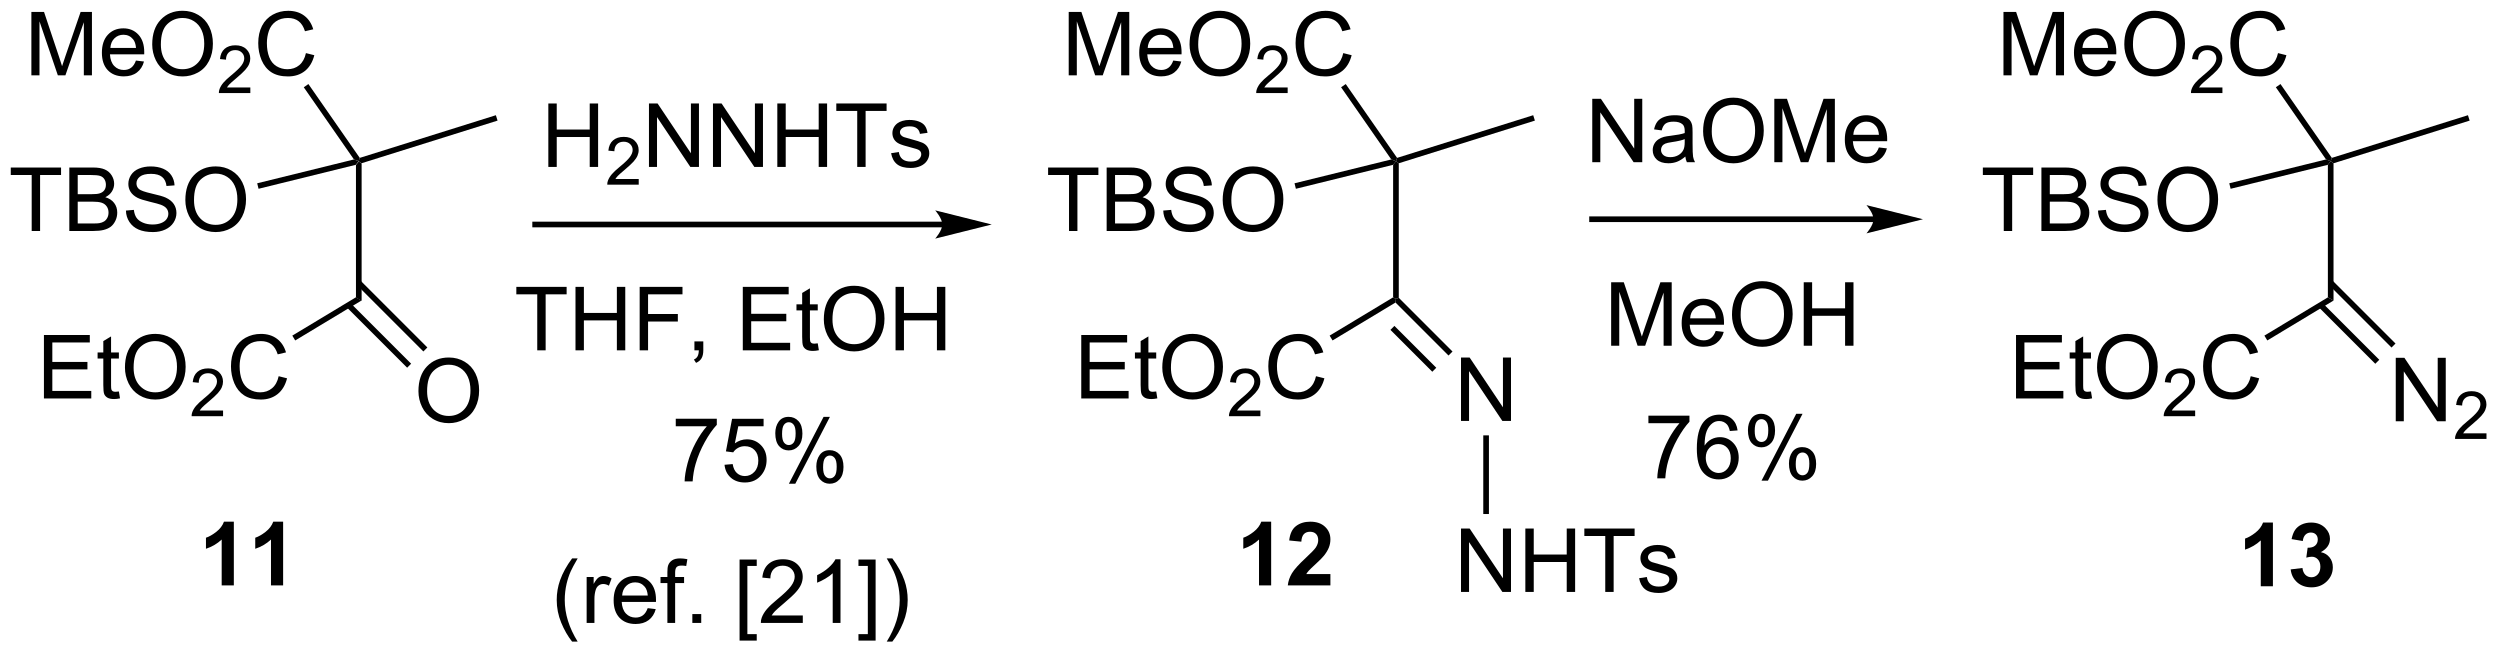<?xml version="1.0" encoding="UTF-8"?>
<!DOCTYPE svg PUBLIC '-//W3C//DTD SVG 1.0//EN'
          'http://www.w3.org/TR/2001/REC-SVG-20010904/DTD/svg10.dtd'>
<svg stroke-dasharray="none" shape-rendering="auto" xmlns="http://www.w3.org/2000/svg" font-family="'Dialog'" text-rendering="auto" width="619" fill-opacity="1" color-interpolation="auto" color-rendering="auto" preserveAspectRatio="xMidYMid meet" font-size="12px" viewBox="0 0 619 162" fill="black" xmlns:xlink="http://www.w3.org/1999/xlink" stroke="black" image-rendering="auto" stroke-miterlimit="10" stroke-linecap="square" stroke-linejoin="miter" font-style="normal" stroke-width="1" height="162" stroke-dashoffset="0" font-weight="normal" stroke-opacity="1"
><!--Generated by the Batik Graphics2D SVG Generator--><defs id="genericDefs"
  /><g
  ><defs id="defs1"
    ><clipPath clipPathUnits="userSpaceOnUse" id="clipPath1"
      ><path d="M1.27 1.611 L233.134 1.611 L233.134 62.183 L1.27 62.183 L1.27 1.611 Z"
      /></clipPath
      ><clipPath clipPathUnits="userSpaceOnUse" id="clipPath2"
      ><path d="M-0.365 28.131 L-0.365 87.019 L225.052 87.019 L225.052 28.131 Z"
      /></clipPath
    ></defs
    ><g transform="scale(2.667,2.667) translate(-1.27,-1.611) matrix(1.029,0,0,1.029,1.646,-27.324)"
    ><path d="M32.261 55.26 L31.75 54.972 L31.75 43.007 L32.006 42.682 L32.261 42.869 Z" stroke="none" clip-path="url(#clipPath2)"
    /></g
    ><g transform="matrix(2.743,0,0,2.743,1.002,-77.162)"
    ><path d="M2.467 34.931 L2.467 29.205 L3.608 29.205 L4.965 33.26 Q5.152 33.825 5.238 34.106 Q5.335 33.793 5.543 33.189 L6.913 29.205 L7.934 29.205 L7.934 34.931 L7.202 34.931 L7.202 30.137 L5.538 34.931 L4.856 34.931 L3.199 30.056 L3.199 34.931 L2.467 34.931 ZM11.905 33.596 L12.632 33.684 Q12.46 34.322 11.993 34.674 Q11.53 35.025 10.809 35.025 Q9.897 35.025 9.363 34.465 Q8.832 33.903 8.832 32.892 Q8.832 31.846 9.371 31.267 Q9.91 30.689 10.77 30.689 Q11.6 30.689 12.126 31.257 Q12.655 31.822 12.655 32.848 Q12.655 32.911 12.652 33.036 L9.559 33.036 Q9.598 33.721 9.944 34.085 Q10.293 34.447 10.811 34.447 Q11.199 34.447 11.473 34.244 Q11.746 34.041 11.905 33.596 ZM9.598 32.457 L11.913 32.457 Q11.866 31.934 11.647 31.674 Q11.311 31.267 10.777 31.267 Q10.293 31.267 9.962 31.593 Q9.632 31.916 9.598 32.457 ZM13.375 32.142 Q13.375 30.715 14.141 29.911 Q14.906 29.103 16.117 29.103 Q16.909 29.103 17.544 29.483 Q18.182 29.861 18.516 30.538 Q18.852 31.215 18.852 32.075 Q18.852 32.947 18.5 33.635 Q18.148 34.322 17.503 34.676 Q16.859 35.03 16.112 35.03 Q15.305 35.03 14.667 34.64 Q14.031 34.246 13.703 33.572 Q13.375 32.895 13.375 32.142 ZM14.156 32.153 Q14.156 33.189 14.711 33.786 Q15.268 34.379 16.109 34.379 Q16.963 34.379 17.516 33.778 Q18.07 33.176 18.07 32.072 Q18.07 31.372 17.833 30.851 Q17.596 30.33 17.141 30.043 Q16.688 29.754 16.12 29.754 Q15.315 29.754 14.734 30.309 Q14.156 30.861 14.156 32.153 Z" stroke="none" clip-path="url(#clipPath2)"
    /></g
    ><g transform="matrix(2.743,0,0,2.743,1.002,-77.162)"
    ><path d="M22.231 36.024 L22.231 36.531 L19.391 36.531 Q19.385 36.34 19.454 36.164 Q19.561 35.875 19.799 35.594 Q20.04 35.313 20.491 34.944 Q21.19 34.369 21.436 34.033 Q21.682 33.697 21.682 33.399 Q21.682 33.086 21.458 32.871 Q21.235 32.654 20.874 32.654 Q20.493 32.654 20.264 32.883 Q20.036 33.111 20.034 33.516 L19.491 33.461 Q19.547 32.854 19.911 32.537 Q20.274 32.219 20.885 32.219 Q21.505 32.219 21.864 32.563 Q22.225 32.904 22.225 33.41 Q22.225 33.668 22.12 33.918 Q22.014 34.166 21.768 34.442 Q21.524 34.717 20.956 35.197 Q20.481 35.596 20.346 35.738 Q20.212 35.881 20.124 36.024 L22.231 36.024 Z" stroke="none" clip-path="url(#clipPath2)"
    /></g
    ><g transform="matrix(2.743,0,0,2.743,1.002,-77.162)"
    ><path d="M27.25 32.924 L28.007 33.114 Q27.77 34.049 27.151 34.541 Q26.531 35.03 25.638 35.03 Q24.711 35.03 24.13 34.653 Q23.552 34.275 23.247 33.562 Q22.945 32.846 22.945 32.025 Q22.945 31.129 23.286 30.465 Q23.63 29.799 24.26 29.452 Q24.89 29.106 25.648 29.106 Q26.507 29.106 27.093 29.543 Q27.679 29.981 27.911 30.775 L27.164 30.95 Q26.966 30.325 26.586 30.041 Q26.208 29.754 25.632 29.754 Q24.974 29.754 24.528 30.072 Q24.086 30.387 23.906 30.921 Q23.726 31.455 23.726 32.02 Q23.726 32.752 23.94 33.296 Q24.153 33.84 24.601 34.111 Q25.052 34.379 25.575 34.379 Q26.211 34.379 26.651 34.012 Q27.093 33.645 27.25 32.924 Z" stroke="none" clip-path="url(#clipPath2)"
    /></g
    ><g transform="matrix(2.743,0,0,2.743,1.002,-77.162)"
    ><path d="M27.054 36.008 L27.473 35.717 L32.108 42.382 L32.006 42.682 L31.584 42.523 Z" stroke="none" clip-path="url(#clipPath2)"
    /></g
    ><g transform="matrix(2.743,0,0,2.743,1.002,-77.162)"
    ><path d="M37.406 63.44 Q37.406 62.013 38.172 61.208 Q38.938 60.401 40.149 60.401 Q40.94 60.401 41.576 60.781 Q42.214 61.159 42.547 61.836 Q42.883 62.513 42.883 63.372 Q42.883 64.245 42.531 64.932 Q42.18 65.62 41.534 65.974 Q40.891 66.328 40.143 66.328 Q39.336 66.328 38.698 65.937 Q38.063 65.544 37.734 64.87 Q37.406 64.192 37.406 63.44 ZM38.188 63.45 Q38.188 64.487 38.742 65.083 Q39.3 65.677 40.141 65.677 Q40.995 65.677 41.547 65.075 Q42.102 64.474 42.102 63.37 Q42.102 62.669 41.865 62.148 Q41.628 61.627 41.172 61.341 Q40.719 61.052 40.151 61.052 Q39.346 61.052 38.766 61.607 Q38.188 62.159 38.188 63.45 Z" stroke="none" clip-path="url(#clipPath2)"
    /></g
    ><g transform="matrix(2.743,0,0,2.743,1.002,-77.162)"
    ><path d="M30.911 55.847 L36.386 61.322 L36.746 60.961 L31.272 55.486 ZM31.825 53.832 L37.85 59.857 L38.211 59.496 L32.186 53.471 Z" stroke="none" clip-path="url(#clipPath2)"
    /></g
    ><g transform="matrix(2.743,0,0,2.743,1.002,-77.162)"
    ><path d="M3.6 64.097 L3.6 58.37 L7.741 58.37 L7.741 59.045 L4.358 59.045 L4.358 60.8 L7.527 60.8 L7.527 61.472 L4.358 61.472 L4.358 63.42 L7.874 63.42 L7.874 64.097 L3.6 64.097 ZM10.366 63.467 L10.468 64.089 Q10.171 64.151 9.936 64.151 Q9.553 64.151 9.343 64.032 Q9.132 63.909 9.046 63.711 Q8.96 63.513 8.96 62.881 L8.96 60.495 L8.444 60.495 L8.444 59.948 L8.96 59.948 L8.96 58.92 L9.66 58.498 L9.66 59.948 L10.366 59.948 L10.366 60.495 L9.66 60.495 L9.66 62.92 Q9.66 63.222 9.697 63.308 Q9.733 63.394 9.817 63.446 Q9.902 63.495 10.059 63.495 Q10.176 63.495 10.366 63.467 ZM10.914 61.308 Q10.914 59.881 11.68 59.076 Q12.445 58.269 13.656 58.269 Q14.448 58.269 15.084 58.649 Q15.722 59.026 16.055 59.703 Q16.391 60.381 16.391 61.24 Q16.391 62.112 16.039 62.8 Q15.688 63.487 15.042 63.842 Q14.399 64.196 13.651 64.196 Q12.844 64.196 12.206 63.805 Q11.57 63.412 11.242 62.737 Q10.914 62.06 10.914 61.308 ZM11.695 61.318 Q11.695 62.355 12.25 62.951 Q12.807 63.545 13.649 63.545 Q14.503 63.545 15.055 62.943 Q15.61 62.342 15.61 61.237 Q15.61 60.537 15.373 60.016 Q15.136 59.495 14.68 59.209 Q14.227 58.92 13.659 58.92 Q12.854 58.92 12.274 59.474 Q11.695 60.026 11.695 61.318 Z" stroke="none" clip-path="url(#clipPath2)"
    /></g
    ><g transform="matrix(2.743,0,0,2.743,1.002,-77.162)"
    ><path d="M19.77 65.189 L19.77 65.697 L16.93 65.697 Q16.925 65.505 16.993 65.329 Q17.1 65.04 17.339 64.759 Q17.579 64.478 18.03 64.109 Q18.729 63.535 18.975 63.199 Q19.221 62.863 19.221 62.564 Q19.221 62.251 18.997 62.036 Q18.774 61.82 18.413 61.82 Q18.032 61.82 17.803 62.048 Q17.575 62.277 17.573 62.681 L17.03 62.626 Q17.087 62.019 17.45 61.703 Q17.813 61.384 18.425 61.384 Q19.044 61.384 19.403 61.728 Q19.764 62.07 19.764 62.576 Q19.764 62.833 19.659 63.083 Q19.553 63.331 19.307 63.607 Q19.063 63.882 18.495 64.363 Q18.02 64.761 17.886 64.904 Q17.751 65.046 17.663 65.189 L19.77 65.189 Z" stroke="none" clip-path="url(#clipPath2)"
    /></g
    ><g transform="matrix(2.743,0,0,2.743,1.002,-77.162)"
    ><path d="M24.789 62.089 L25.547 62.279 Q25.31 63.214 24.69 63.706 Q24.07 64.196 23.177 64.196 Q22.25 64.196 21.669 63.818 Q21.091 63.441 20.786 62.727 Q20.484 62.011 20.484 61.191 Q20.484 60.295 20.825 59.631 Q21.169 58.964 21.799 58.617 Q22.43 58.271 23.187 58.271 Q24.047 58.271 24.633 58.709 Q25.219 59.146 25.45 59.941 L24.703 60.115 Q24.505 59.49 24.125 59.206 Q23.747 58.92 23.172 58.92 Q22.513 58.92 22.068 59.237 Q21.625 59.552 21.445 60.086 Q21.265 60.62 21.265 61.185 Q21.265 61.917 21.479 62.461 Q21.693 63.006 22.14 63.276 Q22.591 63.545 23.114 63.545 Q23.75 63.545 24.19 63.177 Q24.633 62.81 24.789 62.089 Z" stroke="none" clip-path="url(#clipPath2)"
    /></g
    ><g transform="matrix(2.743,0,0,2.743,1.002,-77.162)"
    ><path d="M31.75 54.972 L32.261 55.26 L26.283 58.862 L26.02 58.425 Z" stroke="none" clip-path="url(#clipPath2)"
    /></g
    ><g transform="matrix(2.743,0,0,2.743,1.002,-77.162)"
    ><path d="M2.495 48.979 L2.495 43.927 L0.607 43.927 L0.607 43.252 L5.146 43.252 L5.146 43.927 L3.253 43.927 L3.253 48.979 L2.495 48.979 ZM5.892 48.979 L5.892 43.252 L8.041 43.252 Q8.697 43.252 9.093 43.427 Q9.491 43.599 9.715 43.961 Q9.939 44.323 9.939 44.716 Q9.939 45.083 9.739 45.409 Q9.541 45.732 9.14 45.932 Q9.658 46.083 9.936 46.45 Q10.218 46.818 10.218 47.318 Q10.218 47.721 10.046 48.068 Q9.877 48.411 9.627 48.599 Q9.377 48.786 8.999 48.883 Q8.624 48.979 8.077 48.979 L5.892 48.979 ZM6.65 45.659 L7.89 45.659 Q8.392 45.659 8.611 45.591 Q8.9 45.505 9.046 45.307 Q9.194 45.107 9.194 44.807 Q9.194 44.521 9.056 44.304 Q8.921 44.088 8.666 44.008 Q8.413 43.927 7.796 43.927 L6.65 43.927 L6.65 45.659 ZM6.65 48.302 L8.077 48.302 Q8.444 48.302 8.593 48.276 Q8.853 48.229 9.028 48.12 Q9.205 48.01 9.317 47.802 Q9.431 47.591 9.431 47.318 Q9.431 46.997 9.267 46.763 Q9.103 46.526 8.811 46.429 Q8.522 46.333 7.976 46.333 L6.65 46.333 L6.65 48.302 ZM11.002 47.138 L11.718 47.075 Q11.767 47.505 11.952 47.781 Q12.14 48.057 12.53 48.226 Q12.921 48.396 13.408 48.396 Q13.843 48.396 14.173 48.268 Q14.507 48.138 14.668 47.914 Q14.83 47.69 14.83 47.424 Q14.83 47.154 14.673 46.953 Q14.517 46.752 14.158 46.614 Q13.929 46.526 13.14 46.336 Q12.351 46.146 12.033 45.979 Q11.624 45.763 11.421 45.445 Q11.22 45.127 11.22 44.732 Q11.22 44.299 11.465 43.922 Q11.713 43.544 12.184 43.349 Q12.658 43.154 13.236 43.154 Q13.874 43.154 14.358 43.359 Q14.845 43.565 15.106 43.963 Q15.369 44.362 15.39 44.864 L14.663 44.919 Q14.603 44.377 14.265 44.101 Q13.929 43.823 13.267 43.823 Q12.58 43.823 12.265 44.075 Q11.952 44.325 11.952 44.682 Q11.952 44.989 12.173 45.19 Q12.392 45.388 13.317 45.599 Q14.241 45.807 14.585 45.963 Q15.085 46.193 15.322 46.547 Q15.561 46.901 15.561 47.362 Q15.561 47.818 15.298 48.224 Q15.038 48.627 14.546 48.854 Q14.056 49.078 13.444 49.078 Q12.666 49.078 12.14 48.851 Q11.616 48.622 11.317 48.169 Q11.017 47.713 11.002 47.138 ZM16.366 46.19 Q16.366 44.763 17.132 43.958 Q17.897 43.151 19.108 43.151 Q19.9 43.151 20.535 43.531 Q21.173 43.909 21.507 44.586 Q21.843 45.263 21.843 46.122 Q21.843 46.995 21.491 47.682 Q21.14 48.37 20.494 48.724 Q19.851 49.078 19.103 49.078 Q18.296 49.078 17.658 48.687 Q17.022 48.294 16.694 47.62 Q16.366 46.943 16.366 46.19 ZM17.147 46.2 Q17.147 47.237 17.702 47.833 Q18.259 48.427 19.101 48.427 Q19.955 48.427 20.507 47.825 Q21.061 47.224 21.061 46.12 Q21.061 45.419 20.824 44.898 Q20.587 44.377 20.132 44.091 Q19.679 43.802 19.111 43.802 Q18.306 43.802 17.726 44.357 Q17.147 44.909 17.147 46.2 Z" stroke="none" clip-path="url(#clipPath2)"
    /></g
    ><g transform="matrix(2.743,0,0,2.743,1.002,-77.162)"
    ><path d="M22.973 45.171 L22.851 44.675 L31.584 42.523 L32.006 42.682 L31.75 43.007 Z" stroke="none" clip-path="url(#clipPath2)"
    /></g
    ><g transform="matrix(2.743,0,0,2.743,1.002,-77.162)"
    ><path d="M20.742 80.971 L19.645 80.971 L19.645 76.833 Q19.044 77.396 18.226 77.667 L18.226 76.669 Q18.656 76.529 19.158 76.138 Q19.664 75.745 19.851 75.221 L20.742 75.221 L20.742 80.971 ZM25.191 80.971 L24.095 80.971 L24.095 76.833 Q23.493 77.396 22.675 77.667 L22.675 76.669 Q23.105 76.529 23.608 76.138 Q24.113 75.745 24.3 75.221 L25.191 75.221 L25.191 80.971 Z" stroke="none" clip-path="url(#clipPath2)"
    /></g
    ><g transform="matrix(2.743,0,0,2.743,1.002,-77.162)"
    ><path d="M32.261 42.869 L32.006 42.682 L32.108 42.382 L44.395 38.53 L44.547 39.017 Z" stroke="none" clip-path="url(#clipPath2)"
    /></g
    ><g transform="matrix(2.743,0,0,2.743,1.002,-77.162)"
    ><path d="M125.897 55.011 L125.641 55.116 L125.386 54.972 L125.386 43.007 L125.641 42.682 L125.897 42.869 Z" stroke="none" clip-path="url(#clipPath2)"
    /></g
    ><g transform="matrix(2.743,0,0,2.743,1.002,-77.162)"
    ><path d="M96.103 34.931 L96.103 29.205 L97.244 29.205 L98.601 33.26 Q98.788 33.825 98.874 34.106 Q98.97 33.793 99.179 33.189 L100.549 29.205 L101.569 29.205 L101.569 34.931 L100.838 34.931 L100.838 30.137 L99.174 34.931 L98.491 34.931 L96.835 30.056 L96.835 34.931 L96.103 34.931 ZM105.541 33.596 L106.267 33.684 Q106.095 34.322 105.629 34.674 Q105.166 35.025 104.444 35.025 Q103.533 35.025 102.999 34.465 Q102.468 33.903 102.468 32.892 Q102.468 31.846 103.007 31.267 Q103.546 30.689 104.405 30.689 Q105.236 30.689 105.762 31.257 Q106.291 31.822 106.291 32.848 Q106.291 32.911 106.288 33.036 L103.194 33.036 Q103.234 33.721 103.58 34.085 Q103.929 34.447 104.447 34.447 Q104.835 34.447 105.109 34.244 Q105.382 34.041 105.541 33.596 ZM103.234 32.457 L105.549 32.457 Q105.502 31.934 105.283 31.674 Q104.947 31.267 104.413 31.267 Q103.929 31.267 103.598 31.593 Q103.267 31.916 103.234 32.457 ZM107.011 32.142 Q107.011 30.715 107.776 29.911 Q108.542 29.103 109.753 29.103 Q110.545 29.103 111.18 29.483 Q111.818 29.861 112.151 30.538 Q112.487 31.215 112.487 32.075 Q112.487 32.947 112.136 33.635 Q111.784 34.322 111.138 34.676 Q110.495 35.03 109.748 35.03 Q108.941 35.03 108.302 34.64 Q107.667 34.246 107.339 33.572 Q107.011 32.895 107.011 32.142 ZM107.792 32.153 Q107.792 33.189 108.347 33.786 Q108.904 34.379 109.745 34.379 Q110.599 34.379 111.151 33.778 Q111.706 33.176 111.706 32.072 Q111.706 31.372 111.469 30.851 Q111.232 30.33 110.776 30.043 Q110.323 29.754 109.756 29.754 Q108.951 29.754 108.37 30.309 Q107.792 30.861 107.792 32.153 Z" stroke="none" clip-path="url(#clipPath2)"
    /></g
    ><g transform="matrix(2.743,0,0,2.743,1.002,-77.162)"
    ><path d="M115.867 36.024 L115.867 36.531 L113.027 36.531 Q113.021 36.34 113.09 36.164 Q113.197 35.875 113.435 35.594 Q113.676 35.313 114.127 34.944 Q114.826 34.369 115.072 34.033 Q115.318 33.697 115.318 33.399 Q115.318 33.086 115.094 32.871 Q114.871 32.654 114.51 32.654 Q114.129 32.654 113.9 32.883 Q113.672 33.111 113.67 33.516 L113.127 33.461 Q113.183 32.854 113.547 32.537 Q113.91 32.219 114.521 32.219 Q115.14 32.219 115.5 32.563 Q115.861 32.904 115.861 33.41 Q115.861 33.668 115.756 33.918 Q115.65 34.166 115.404 34.442 Q115.16 34.717 114.592 35.197 Q114.117 35.596 113.982 35.738 Q113.847 35.881 113.76 36.024 L115.867 36.024 Z" stroke="none" clip-path="url(#clipPath2)"
    /></g
    ><g transform="matrix(2.743,0,0,2.743,1.002,-77.162)"
    ><path d="M120.885 32.924 L121.643 33.114 Q121.406 34.049 120.787 34.541 Q120.167 35.03 119.274 35.03 Q118.347 35.03 117.766 34.653 Q117.188 34.275 116.883 33.562 Q116.581 32.846 116.581 32.025 Q116.581 31.129 116.922 30.465 Q117.266 29.799 117.896 29.452 Q118.526 29.106 119.284 29.106 Q120.143 29.106 120.729 29.543 Q121.315 29.981 121.547 30.775 L120.8 30.95 Q120.602 30.325 120.222 30.041 Q119.844 29.754 119.268 29.754 Q118.609 29.754 118.164 30.072 Q117.722 30.387 117.542 30.921 Q117.362 31.455 117.362 32.02 Q117.362 32.752 117.576 33.296 Q117.789 33.84 118.237 34.111 Q118.688 34.379 119.211 34.379 Q119.847 34.379 120.287 34.012 Q120.729 33.645 120.885 32.924 Z" stroke="none" clip-path="url(#clipPath2)"
    /></g
    ><g transform="matrix(2.743,0,0,2.743,1.002,-77.162)"
    ><path d="M120.69 36.008 L121.109 35.717 L125.744 42.382 L125.641 42.682 L125.22 42.523 Z" stroke="none" clip-path="url(#clipPath2)"
    /></g
    ><g transform="matrix(2.743,0,0,2.743,1.002,-77.162)"
    ><path d="M131.514 66.129 L131.514 60.402 L132.292 60.402 L135.3 64.897 L135.3 60.402 L136.027 60.402 L136.027 66.129 L135.248 66.129 L132.24 61.629 L132.24 66.129 L131.514 66.129 Z" stroke="none" clip-path="url(#clipPath2)"
    /></g
    ><g transform="matrix(2.743,0,0,2.743,1.002,-77.162)"
    ><path d="M125.602 55.438 L125.641 55.116 L125.897 55.011 L130.747 59.861 L130.386 60.222 ZM125.142 57.907 L128.922 61.687 L129.282 61.326 L125.503 57.547 Z" stroke="none" clip-path="url(#clipPath2)"
    /></g
    ><g transform="matrix(2.743,0,0,2.743,1.002,-77.162)"
    ><path d="M97.236 64.097 L97.236 58.37 L101.377 58.37 L101.377 59.045 L97.994 59.045 L97.994 60.8 L101.163 60.8 L101.163 61.472 L97.994 61.472 L97.994 63.42 L101.51 63.42 L101.51 64.097 L97.236 64.097 ZM104.002 63.467 L104.103 64.089 Q103.807 64.151 103.572 64.151 Q103.189 64.151 102.978 64.032 Q102.768 63.909 102.682 63.711 Q102.596 63.513 102.596 62.881 L102.596 60.495 L102.08 60.495 L102.08 59.948 L102.596 59.948 L102.596 58.92 L103.296 58.498 L103.296 59.948 L104.002 59.948 L104.002 60.495 L103.296 60.495 L103.296 62.92 Q103.296 63.222 103.333 63.308 Q103.369 63.394 103.453 63.446 Q103.538 63.495 103.695 63.495 Q103.812 63.495 104.002 63.467 ZM104.55 61.308 Q104.55 59.881 105.316 59.076 Q106.081 58.269 107.292 58.269 Q108.084 58.269 108.719 58.649 Q109.357 59.026 109.691 59.703 Q110.027 60.381 110.027 61.24 Q110.027 62.112 109.675 62.8 Q109.324 63.487 108.678 63.842 Q108.034 64.196 107.287 64.196 Q106.48 64.196 105.842 63.805 Q105.206 63.412 104.878 62.737 Q104.55 62.06 104.55 61.308 ZM105.331 61.318 Q105.331 62.355 105.886 62.951 Q106.443 63.545 107.284 63.545 Q108.139 63.545 108.691 62.943 Q109.245 62.342 109.245 61.237 Q109.245 60.537 109.008 60.016 Q108.772 59.495 108.316 59.209 Q107.863 58.92 107.295 58.92 Q106.49 58.92 105.909 59.474 Q105.331 60.026 105.331 61.318 Z" stroke="none" clip-path="url(#clipPath2)"
    /></g
    ><g transform="matrix(2.743,0,0,2.743,1.002,-77.162)"
    ><path d="M113.406 65.189 L113.406 65.697 L110.566 65.697 Q110.561 65.505 110.629 65.329 Q110.736 65.04 110.975 64.759 Q111.215 64.478 111.666 64.109 Q112.365 63.535 112.611 63.199 Q112.857 62.863 112.857 62.564 Q112.857 62.251 112.633 62.036 Q112.41 61.82 112.049 61.82 Q111.668 61.82 111.439 62.048 Q111.211 62.277 111.209 62.681 L110.666 62.626 Q110.723 62.019 111.086 61.703 Q111.449 61.384 112.061 61.384 Q112.68 61.384 113.039 61.728 Q113.4 62.07 113.4 62.576 Q113.4 62.833 113.295 63.083 Q113.189 63.331 112.943 63.607 Q112.699 63.882 112.131 64.363 Q111.656 64.761 111.521 64.904 Q111.387 65.046 111.299 65.189 L113.406 65.189 Z" stroke="none" clip-path="url(#clipPath2)"
    /></g
    ><g transform="matrix(2.743,0,0,2.743,1.002,-77.162)"
    ><path d="M118.425 62.089 L119.183 62.279 Q118.946 63.214 118.326 63.706 Q117.706 64.196 116.813 64.196 Q115.886 64.196 115.305 63.818 Q114.727 63.441 114.422 62.727 Q114.12 62.011 114.12 61.191 Q114.12 60.295 114.461 59.631 Q114.805 58.964 115.435 58.617 Q116.065 58.271 116.823 58.271 Q117.683 58.271 118.269 58.709 Q118.854 59.146 119.086 59.941 L118.339 60.115 Q118.141 59.49 117.761 59.206 Q117.383 58.92 116.808 58.92 Q116.149 58.92 115.703 59.237 Q115.261 59.552 115.081 60.086 Q114.901 60.62 114.901 61.185 Q114.901 61.917 115.115 62.461 Q115.328 63.006 115.776 63.276 Q116.227 63.545 116.75 63.545 Q117.386 63.545 117.826 63.177 Q118.269 62.81 118.425 62.089 Z" stroke="none" clip-path="url(#clipPath2)"
    /></g
    ><g transform="matrix(2.743,0,0,2.743,1.002,-77.162)"
    ><path d="M125.386 54.972 L125.641 55.116 L125.602 55.438 L119.919 58.862 L119.656 58.425 Z" stroke="none" clip-path="url(#clipPath2)"
    /></g
    ><g transform="matrix(2.743,0,0,2.743,1.002,-77.162)"
    ><path d="M96.131 48.979 L96.131 43.927 L94.243 43.927 L94.243 43.252 L98.782 43.252 L98.782 43.927 L96.889 43.927 L96.889 48.979 L96.131 48.979 ZM99.528 48.979 L99.528 43.252 L101.677 43.252 Q102.333 43.252 102.729 43.427 Q103.127 43.599 103.351 43.961 Q103.575 44.323 103.575 44.716 Q103.575 45.083 103.374 45.409 Q103.177 45.732 102.775 45.932 Q103.294 46.083 103.572 46.45 Q103.854 46.818 103.854 47.318 Q103.854 47.721 103.682 48.068 Q103.512 48.411 103.262 48.599 Q103.012 48.786 102.635 48.883 Q102.26 48.979 101.713 48.979 L99.528 48.979 ZM100.286 45.659 L101.525 45.659 Q102.028 45.659 102.247 45.591 Q102.536 45.505 102.682 45.307 Q102.83 45.107 102.83 44.807 Q102.83 44.521 102.692 44.304 Q102.557 44.088 102.302 44.008 Q102.049 43.927 101.432 43.927 L100.286 43.927 L100.286 45.659 ZM100.286 48.302 L101.713 48.302 Q102.08 48.302 102.229 48.276 Q102.489 48.229 102.663 48.12 Q102.841 48.01 102.953 47.802 Q103.067 47.591 103.067 47.318 Q103.067 46.997 102.903 46.763 Q102.739 46.526 102.447 46.429 Q102.158 46.333 101.611 46.333 L100.286 46.333 L100.286 48.302 ZM104.637 47.138 L105.354 47.075 Q105.403 47.505 105.588 47.781 Q105.775 48.057 106.166 48.226 Q106.557 48.396 107.044 48.396 Q107.479 48.396 107.809 48.268 Q108.143 48.138 108.304 47.914 Q108.466 47.69 108.466 47.424 Q108.466 47.154 108.309 46.953 Q108.153 46.752 107.794 46.614 Q107.564 46.526 106.775 46.336 Q105.986 46.146 105.669 45.979 Q105.26 45.763 105.057 45.445 Q104.856 45.127 104.856 44.732 Q104.856 44.299 105.101 43.922 Q105.348 43.544 105.82 43.349 Q106.294 43.154 106.872 43.154 Q107.51 43.154 107.994 43.359 Q108.481 43.565 108.742 43.963 Q109.005 44.362 109.025 44.864 L108.299 44.919 Q108.239 44.377 107.9 44.101 Q107.564 43.823 106.903 43.823 Q106.216 43.823 105.9 44.075 Q105.588 44.325 105.588 44.682 Q105.588 44.989 105.809 45.19 Q106.028 45.388 106.953 45.599 Q107.877 45.807 108.221 45.963 Q108.721 46.193 108.958 46.547 Q109.197 46.901 109.197 47.362 Q109.197 47.818 108.934 48.224 Q108.674 48.627 108.182 48.854 Q107.692 49.078 107.08 49.078 Q106.302 49.078 105.775 48.851 Q105.252 48.622 104.953 48.169 Q104.653 47.713 104.637 47.138 ZM110.002 46.19 Q110.002 44.763 110.768 43.958 Q111.533 43.151 112.744 43.151 Q113.536 43.151 114.171 43.531 Q114.809 43.909 115.143 44.586 Q115.479 45.263 115.479 46.122 Q115.479 46.995 115.127 47.682 Q114.775 48.37 114.13 48.724 Q113.486 49.078 112.739 49.078 Q111.932 49.078 111.294 48.687 Q110.658 48.294 110.33 47.62 Q110.002 46.943 110.002 46.19 ZM110.783 46.2 Q110.783 47.237 111.338 47.833 Q111.895 48.427 112.736 48.427 Q113.591 48.427 114.143 47.825 Q114.697 47.224 114.697 46.12 Q114.697 45.419 114.46 44.898 Q114.223 44.377 113.768 44.091 Q113.314 43.802 112.747 43.802 Q111.942 43.802 111.361 44.357 Q110.783 44.909 110.783 46.2 Z" stroke="none" clip-path="url(#clipPath2)"
    /></g
    ><g transform="matrix(2.743,0,0,2.743,1.002,-77.162)"
    ><path d="M116.609 45.171 L116.486 44.675 L125.22 42.523 L125.641 42.682 L125.386 43.007 Z" stroke="none" clip-path="url(#clipPath2)"
    /></g
    ><g transform="matrix(2.743,0,0,2.743,1.002,-77.162)"
    ><path d="M114.377 80.971 L113.281 80.971 L113.281 76.833 Q112.68 77.396 111.862 77.667 L111.862 76.669 Q112.292 76.529 112.794 76.138 Q113.299 75.745 113.487 75.221 L114.377 75.221 L114.377 80.971 ZM119.725 79.951 L119.725 80.971 L115.879 80.971 Q115.941 80.393 116.254 79.875 Q116.566 79.357 117.488 78.502 Q118.23 77.81 118.397 77.565 Q118.624 77.224 118.624 76.893 Q118.624 76.526 118.426 76.328 Q118.23 76.13 117.881 76.13 Q117.538 76.13 117.335 76.338 Q117.131 76.544 117.1 77.026 L116.006 76.917 Q116.105 76.01 116.621 75.617 Q117.137 75.221 117.91 75.221 Q118.756 75.221 119.241 75.68 Q119.725 76.135 119.725 76.815 Q119.725 77.201 119.587 77.552 Q119.449 77.901 119.147 78.284 Q118.949 78.536 118.428 79.013 Q117.91 79.49 117.769 79.646 Q117.631 79.802 117.546 79.951 L119.725 79.951 Z" stroke="none" clip-path="url(#clipPath2)"
    /></g
    ><g transform="matrix(2.743,0,0,2.743,1.002,-77.162)"
    ><path d="M125.897 42.869 L125.641 42.682 L125.744 42.382 L138.031 38.53 L138.183 39.017 Z" stroke="none" clip-path="url(#clipPath2)"
    /></g
    ><g transform="matrix(2.743,0,0,2.743,1.002,-77.162)"
    ><path d="M131.514 81.563 L131.514 75.837 L132.292 75.837 L135.3 80.331 L135.3 75.837 L136.027 75.837 L136.027 81.563 L135.248 81.563 L132.24 77.063 L132.24 81.563 L131.514 81.563 ZM137.322 81.563 L137.322 75.837 L138.08 75.837 L138.08 78.188 L141.057 78.188 L141.057 75.837 L141.815 75.837 L141.815 81.563 L141.057 81.563 L141.057 78.863 L138.08 78.863 L138.08 81.563 L137.322 81.563 ZM144.535 81.563 L144.535 76.511 L142.647 76.511 L142.647 75.837 L147.185 75.837 L147.185 76.511 L145.292 76.511 L145.292 81.563 L144.535 81.563 ZM147.593 80.324 L148.288 80.214 Q148.346 80.633 148.614 80.858 Q148.882 81.079 149.361 81.079 Q149.846 81.079 150.08 80.881 Q150.315 80.683 150.315 80.417 Q150.315 80.18 150.109 80.042 Q149.963 79.949 149.39 79.805 Q148.617 79.61 148.317 79.467 Q148.018 79.324 147.864 79.074 Q147.71 78.821 147.71 78.516 Q147.71 78.238 147.835 78.003 Q147.963 77.766 148.182 77.61 Q148.346 77.488 148.63 77.404 Q148.913 77.321 149.236 77.321 Q149.726 77.321 150.093 77.462 Q150.463 77.602 150.637 77.842 Q150.815 78.081 150.882 78.485 L150.195 78.579 Q150.148 78.258 149.921 78.079 Q149.697 77.899 149.288 77.899 Q148.804 77.899 148.596 78.061 Q148.39 78.219 148.39 78.433 Q148.39 78.571 148.476 78.68 Q148.562 78.792 148.744 78.868 Q148.851 78.907 149.367 79.048 Q150.111 79.246 150.406 79.373 Q150.702 79.501 150.869 79.743 Q151.038 79.985 151.038 80.344 Q151.038 80.696 150.833 81.006 Q150.627 81.316 150.239 81.488 Q149.853 81.657 149.367 81.657 Q148.557 81.657 148.132 81.321 Q147.71 80.985 147.593 80.324 Z" stroke="none" clip-path="url(#clipPath2)"
    /></g
    ><g transform="matrix(2.743,0,0,2.743,1.002,-77.162)"
    ><path d="M133.524 67.429 L134.034 67.429 L134.034 74.529 L133.524 74.529 Z" stroke="none" clip-path="url(#clipPath2)"
    /></g
    ><g transform="matrix(2.743,0,0,2.743,1.002,-77.162)"
    ><path d="M84.69 48.139 L47.941 48.139 L47.685 48.139 L47.685 48.65 L47.941 48.65 L84.69 48.65 L84.945 48.65 L84.945 48.139 L84.69 48.139 ZM89.154 48.395 L84.052 47.119 C84.052 47.119 84.69 47.837 84.69 48.395 C84.69 48.953 84.052 49.67 84.052 49.67 Z" stroke="none" clip-path="url(#clipPath2)"
    /></g
    ><g transform="matrix(2.743,0,0,2.743,1.002,-77.162)"
    ><path d="M210.273 55.26 L209.763 54.972 L209.763 43.007 L210.018 42.682 L210.273 42.869 Z" stroke="none" clip-path="url(#clipPath2)"
    /></g
    ><g transform="matrix(2.743,0,0,2.743,1.002,-77.162)"
    ><path d="M180.48 34.931 L180.48 29.205 L181.62 29.205 L182.977 33.26 Q183.165 33.825 183.251 34.106 Q183.347 33.793 183.555 33.189 L184.925 29.205 L185.946 29.205 L185.946 34.931 L185.214 34.931 L185.214 30.137 L183.55 34.931 L182.868 34.931 L181.212 30.056 L181.212 34.931 L180.48 34.931 ZM189.917 33.596 L190.644 33.684 Q190.472 34.322 190.006 34.674 Q189.542 35.025 188.821 35.025 Q187.91 35.025 187.376 34.465 Q186.844 33.903 186.844 32.892 Q186.844 31.846 187.383 31.267 Q187.923 30.689 188.782 30.689 Q189.613 30.689 190.139 31.257 Q190.667 31.822 190.667 32.848 Q190.667 32.911 190.665 33.036 L187.571 33.036 Q187.61 33.721 187.956 34.085 Q188.305 34.447 188.824 34.447 Q189.212 34.447 189.485 34.244 Q189.758 34.041 189.917 33.596 ZM187.61 32.457 L189.925 32.457 Q189.878 31.934 189.66 31.674 Q189.324 31.267 188.79 31.267 Q188.305 31.267 187.975 31.593 Q187.644 31.916 187.61 32.457 ZM191.387 32.142 Q191.387 30.715 192.153 29.911 Q192.919 29.103 194.13 29.103 Q194.921 29.103 195.557 29.483 Q196.195 29.861 196.528 30.538 Q196.864 31.215 196.864 32.075 Q196.864 32.947 196.512 33.635 Q196.161 34.322 195.515 34.676 Q194.872 35.03 194.124 35.03 Q193.317 35.03 192.679 34.64 Q192.044 34.246 191.715 33.572 Q191.387 32.895 191.387 32.142 ZM192.169 32.153 Q192.169 33.189 192.723 33.786 Q193.281 34.379 194.122 34.379 Q194.976 34.379 195.528 33.778 Q196.083 33.176 196.083 32.072 Q196.083 31.372 195.846 30.851 Q195.609 30.33 195.153 30.043 Q194.7 29.754 194.132 29.754 Q193.327 29.754 192.747 30.309 Q192.169 30.861 192.169 32.153 Z" stroke="none" clip-path="url(#clipPath2)"
    /></g
    ><g transform="matrix(2.743,0,0,2.743,1.002,-77.162)"
    ><path d="M200.244 36.024 L200.244 36.531 L197.404 36.531 Q197.398 36.34 197.466 36.164 Q197.574 35.875 197.812 35.594 Q198.052 35.313 198.503 34.944 Q199.203 34.369 199.449 34.033 Q199.695 33.697 199.695 33.399 Q199.695 33.086 199.47 32.871 Q199.248 32.654 198.886 32.654 Q198.505 32.654 198.277 32.883 Q198.048 33.111 198.046 33.516 L197.503 33.461 Q197.56 32.854 197.923 32.537 Q198.287 32.219 198.898 32.219 Q199.517 32.219 199.876 32.563 Q200.238 32.904 200.238 33.41 Q200.238 33.668 200.132 33.918 Q200.027 34.166 199.781 34.442 Q199.537 34.717 198.968 35.197 Q198.494 35.596 198.359 35.738 Q198.224 35.881 198.136 36.024 L200.244 36.024 Z" stroke="none" clip-path="url(#clipPath2)"
    /></g
    ><g transform="matrix(2.743,0,0,2.743,1.002,-77.162)"
    ><path d="M205.262 32.924 L206.02 33.114 Q205.783 34.049 205.163 34.541 Q204.543 35.03 203.65 35.03 Q202.723 35.03 202.142 34.653 Q201.564 34.275 201.26 33.562 Q200.957 32.846 200.957 32.025 Q200.957 31.129 201.299 30.465 Q201.642 29.799 202.273 29.452 Q202.903 29.106 203.661 29.106 Q204.52 29.106 205.106 29.543 Q205.692 29.981 205.924 30.775 L205.176 30.95 Q204.978 30.325 204.598 30.041 Q204.22 29.754 203.645 29.754 Q202.986 29.754 202.541 30.072 Q202.098 30.387 201.918 30.921 Q201.739 31.455 201.739 32.02 Q201.739 32.752 201.952 33.296 Q202.166 33.84 202.614 34.111 Q203.064 34.379 203.588 34.379 Q204.223 34.379 204.663 34.012 Q205.106 33.645 205.262 32.924 Z" stroke="none" clip-path="url(#clipPath2)"
    /></g
    ><g transform="matrix(2.743,0,0,2.743,1.002,-77.162)"
    ><path d="M205.066 36.008 L205.485 35.717 L210.12 42.382 L210.018 42.682 L209.597 42.523 Z" stroke="none" clip-path="url(#clipPath2)"
    /></g
    ><g transform="matrix(2.743,0,0,2.743,1.002,-77.162)"
    ><path d="M215.89 66.154 L215.89 60.427 L216.669 60.427 L219.677 64.922 L219.677 60.427 L220.403 60.427 L220.403 66.154 L219.625 66.154 L216.617 61.654 L216.617 66.154 L215.89 66.154 Z" stroke="none" clip-path="url(#clipPath2)"
    /></g
    ><g transform="matrix(2.743,0,0,2.743,1.002,-77.162)"
    ><path d="M224.08 67.246 L224.08 67.754 L221.24 67.754 Q221.234 67.563 221.302 67.387 Q221.41 67.098 221.648 66.817 Q221.888 66.535 222.339 66.166 Q223.039 65.592 223.285 65.256 Q223.531 64.92 223.531 64.621 Q223.531 64.309 223.306 64.094 Q223.084 63.877 222.722 63.877 Q222.341 63.877 222.113 64.106 Q221.884 64.334 221.882 64.738 L221.339 64.684 Q221.396 64.076 221.759 63.76 Q222.123 63.441 222.734 63.441 Q223.353 63.441 223.713 63.785 Q224.074 64.127 224.074 64.633 Q224.074 64.891 223.968 65.141 Q223.863 65.389 223.617 65.664 Q223.373 65.939 222.804 66.42 Q222.33 66.819 222.195 66.961 Q222.06 67.104 221.972 67.246 L224.08 67.246 Z" stroke="none" clip-path="url(#clipPath2)"
    /></g
    ><g transform="matrix(2.743,0,0,2.743,1.002,-77.162)"
    ><path d="M208.924 55.847 L214.043 60.967 L214.404 60.606 L209.284 55.486 ZM209.838 53.832 L215.508 59.502 L215.869 59.141 L210.198 53.471 Z" stroke="none" clip-path="url(#clipPath2)"
    /></g
    ><g transform="matrix(2.743,0,0,2.743,1.002,-77.162)"
    ><path d="M181.613 64.097 L181.613 58.37 L185.754 58.37 L185.754 59.045 L182.371 59.045 L182.371 60.8 L185.54 60.8 L185.54 61.472 L182.371 61.472 L182.371 63.42 L185.886 63.42 L185.886 64.097 L181.613 64.097 ZM188.379 63.467 L188.48 64.089 Q188.183 64.151 187.949 64.151 Q187.566 64.151 187.355 64.032 Q187.144 63.909 187.058 63.711 Q186.972 63.513 186.972 62.881 L186.972 60.495 L186.457 60.495 L186.457 59.948 L186.972 59.948 L186.972 58.92 L187.673 58.498 L187.673 59.948 L188.379 59.948 L188.379 60.495 L187.673 60.495 L187.673 62.92 Q187.673 63.222 187.709 63.308 Q187.746 63.394 187.829 63.446 Q187.915 63.495 188.071 63.495 Q188.188 63.495 188.379 63.467 ZM188.927 61.308 Q188.927 59.881 189.692 59.076 Q190.458 58.269 191.669 58.269 Q192.461 58.269 193.096 58.649 Q193.734 59.026 194.067 59.703 Q194.403 60.381 194.403 61.24 Q194.403 62.112 194.052 62.8 Q193.7 63.487 193.054 63.842 Q192.411 64.196 191.664 64.196 Q190.856 64.196 190.218 63.805 Q189.583 63.412 189.255 62.737 Q188.927 62.06 188.927 61.308 ZM189.708 61.318 Q189.708 62.355 190.263 62.951 Q190.82 63.545 191.661 63.545 Q192.515 63.545 193.067 62.943 Q193.622 62.342 193.622 61.237 Q193.622 60.537 193.385 60.016 Q193.148 59.495 192.692 59.209 Q192.239 58.92 191.672 58.92 Q190.867 58.92 190.286 59.474 Q189.708 60.026 189.708 61.318 Z" stroke="none" clip-path="url(#clipPath2)"
    /></g
    ><g transform="matrix(2.743,0,0,2.743,1.002,-77.162)"
    ><path d="M197.783 65.189 L197.783 65.697 L194.943 65.697 Q194.937 65.505 195.005 65.329 Q195.113 65.04 195.351 64.759 Q195.591 64.478 196.043 64.109 Q196.742 63.535 196.988 63.199 Q197.234 62.863 197.234 62.564 Q197.234 62.251 197.009 62.036 Q196.787 61.82 196.425 61.82 Q196.044 61.82 195.816 62.048 Q195.588 62.277 195.585 62.681 L195.043 62.626 Q195.099 62.019 195.463 61.703 Q195.826 61.384 196.437 61.384 Q197.056 61.384 197.416 61.728 Q197.777 62.07 197.777 62.576 Q197.777 62.833 197.672 63.083 Q197.566 63.331 197.32 63.607 Q197.076 63.882 196.507 64.363 Q196.033 64.761 195.898 64.904 Q195.763 65.046 195.675 65.189 L197.783 65.189 Z" stroke="none" clip-path="url(#clipPath2)"
    /></g
    ><g transform="matrix(2.743,0,0,2.743,1.002,-77.162)"
    ><path d="M202.801 62.089 L203.559 62.279 Q203.322 63.214 202.702 63.706 Q202.083 64.196 201.189 64.196 Q200.262 64.196 199.681 63.818 Q199.103 63.441 198.799 62.727 Q198.497 62.011 198.497 61.191 Q198.497 60.295 198.838 59.631 Q199.181 58.964 199.812 58.617 Q200.442 58.271 201.2 58.271 Q202.059 58.271 202.645 58.709 Q203.231 59.146 203.463 59.941 L202.715 60.115 Q202.518 59.49 202.137 59.206 Q201.76 58.92 201.184 58.92 Q200.525 58.92 200.08 59.237 Q199.637 59.552 199.458 60.086 Q199.278 60.62 199.278 61.185 Q199.278 61.917 199.491 62.461 Q199.705 63.006 200.153 63.276 Q200.603 63.545 201.127 63.545 Q201.762 63.545 202.202 63.177 Q202.645 62.81 202.801 62.089 Z" stroke="none" clip-path="url(#clipPath2)"
    /></g
    ><g transform="matrix(2.743,0,0,2.743,1.002,-77.162)"
    ><path d="M209.763 54.972 L210.273 55.26 L204.296 58.862 L204.032 58.425 Z" stroke="none" clip-path="url(#clipPath2)"
    /></g
    ><g transform="matrix(2.743,0,0,2.743,1.002,-77.162)"
    ><path d="M180.507 48.979 L180.507 43.927 L178.619 43.927 L178.619 43.252 L183.159 43.252 L183.159 43.927 L181.265 43.927 L181.265 48.979 L180.507 48.979 ZM183.905 48.979 L183.905 43.252 L186.053 43.252 Q186.709 43.252 187.105 43.427 Q187.504 43.599 187.728 43.961 Q187.952 44.323 187.952 44.716 Q187.952 45.083 187.751 45.409 Q187.553 45.732 187.152 45.932 Q187.67 46.083 187.949 46.45 Q188.23 46.818 188.23 47.318 Q188.23 47.721 188.058 48.068 Q187.889 48.411 187.639 48.599 Q187.389 48.786 187.011 48.883 Q186.636 48.979 186.09 48.979 L183.905 48.979 ZM184.662 45.659 L185.902 45.659 Q186.405 45.659 186.623 45.591 Q186.912 45.505 187.058 45.307 Q187.207 45.107 187.207 44.807 Q187.207 44.521 187.069 44.304 Q186.933 44.088 186.678 44.008 Q186.425 43.927 185.808 43.927 L184.662 43.927 L184.662 45.659 ZM184.662 48.302 L186.09 48.302 Q186.457 48.302 186.605 48.276 Q186.866 48.229 187.04 48.12 Q187.217 48.01 187.329 47.802 Q187.444 47.591 187.444 47.318 Q187.444 46.997 187.28 46.763 Q187.116 46.526 186.824 46.429 Q186.535 46.333 185.988 46.333 L184.662 46.333 L184.662 48.302 ZM189.014 47.138 L189.73 47.075 Q189.78 47.505 189.965 47.781 Q190.152 48.057 190.543 48.226 Q190.933 48.396 191.42 48.396 Q191.855 48.396 192.186 48.268 Q192.519 48.138 192.681 47.914 Q192.842 47.69 192.842 47.424 Q192.842 47.154 192.686 46.953 Q192.53 46.752 192.17 46.614 Q191.941 46.526 191.152 46.336 Q190.363 46.146 190.045 45.979 Q189.636 45.763 189.433 45.445 Q189.233 45.127 189.233 44.732 Q189.233 44.299 189.478 43.922 Q189.725 43.544 190.196 43.349 Q190.67 43.154 191.248 43.154 Q191.886 43.154 192.371 43.359 Q192.858 43.565 193.118 43.963 Q193.381 44.362 193.402 44.864 L192.675 44.919 Q192.616 44.377 192.277 44.101 Q191.941 43.823 191.28 43.823 Q190.592 43.823 190.277 44.075 Q189.965 44.325 189.965 44.682 Q189.965 44.989 190.186 45.19 Q190.405 45.388 191.329 45.599 Q192.254 45.807 192.597 45.963 Q193.097 46.193 193.334 46.547 Q193.574 46.901 193.574 47.362 Q193.574 47.818 193.311 48.224 Q193.05 48.627 192.558 48.854 Q192.069 49.078 191.457 49.078 Q190.678 49.078 190.152 48.851 Q189.629 48.622 189.329 48.169 Q189.03 47.713 189.014 47.138 ZM194.379 46.19 Q194.379 44.763 195.144 43.958 Q195.91 43.151 197.121 43.151 Q197.912 43.151 198.548 43.531 Q199.186 43.909 199.519 44.586 Q199.855 45.263 199.855 46.122 Q199.855 46.995 199.504 47.682 Q199.152 48.37 198.506 48.724 Q197.863 49.078 197.116 49.078 Q196.308 49.078 195.67 48.687 Q195.035 48.294 194.707 47.62 Q194.379 46.943 194.379 46.19 ZM195.16 46.2 Q195.16 47.237 195.715 47.833 Q196.272 48.427 197.113 48.427 Q197.967 48.427 198.519 47.825 Q199.074 47.224 199.074 46.12 Q199.074 45.419 198.837 44.898 Q198.6 44.377 198.144 44.091 Q197.691 43.802 197.123 43.802 Q196.319 43.802 195.738 44.357 Q195.16 44.909 195.16 46.2 Z" stroke="none" clip-path="url(#clipPath2)"
    /></g
    ><g transform="matrix(2.743,0,0,2.743,1.002,-77.162)"
    ><path d="M200.985 45.171 L200.863 44.675 L209.597 42.523 L210.018 42.682 L209.763 43.007 Z" stroke="none" clip-path="url(#clipPath2)"
    /></g
    ><g transform="matrix(2.743,0,0,2.743,1.002,-77.162)"
    ><path d="M210.273 42.869 L210.018 42.682 L210.12 42.382 L222.407 38.53 L222.56 39.017 Z" stroke="none" clip-path="url(#clipPath2)"
    /></g
    ><g transform="matrix(2.743,0,0,2.743,1.002,-77.162)"
    ><path d="M168.749 47.666 L143.343 47.666 L143.088 47.666 L143.088 48.176 L143.343 48.176 L168.749 48.176 L169.004 48.176 L169.004 47.666 L168.749 47.666 ZM173.214 47.921 L168.112 46.646 C168.112 46.646 168.749 47.363 168.749 47.921 C168.749 48.479 168.112 49.197 168.112 49.197 Z" stroke="none" clip-path="url(#clipPath2)"
    /></g
    ><g transform="matrix(2.743,0,0,2.743,1.002,-77.162)"
    ><path d="M49.131 43.199 L49.131 37.472 L49.889 37.472 L49.889 39.824 L52.866 39.824 L52.866 37.472 L53.623 37.472 L53.623 43.199 L52.866 43.199 L52.866 40.498 L49.889 40.498 L49.889 43.199 L49.131 43.199 Z" stroke="none" clip-path="url(#clipPath2)"
    /></g
    ><g transform="matrix(2.743,0,0,2.743,1.002,-77.162)"
    ><path d="M57.29 44.291 L57.29 44.799 L54.45 44.799 Q54.444 44.608 54.512 44.432 Q54.62 44.143 54.858 43.861 Q55.098 43.58 55.549 43.211 Q56.249 42.637 56.495 42.301 Q56.741 41.965 56.741 41.666 Q56.741 41.354 56.516 41.139 Q56.294 40.922 55.932 40.922 Q55.551 40.922 55.323 41.151 Q55.094 41.379 55.092 41.783 L54.549 41.729 Q54.606 41.121 54.969 40.805 Q55.333 40.486 55.944 40.486 Q56.563 40.486 56.922 40.83 Q57.284 41.172 57.284 41.678 Q57.284 41.936 57.178 42.186 Q57.073 42.434 56.827 42.709 Q56.583 42.984 56.014 43.465 Q55.54 43.863 55.405 44.006 Q55.27 44.148 55.182 44.291 L57.29 44.291 Z" stroke="none" clip-path="url(#clipPath2)"
    /></g
    ><g transform="matrix(2.743,0,0,2.743,1.002,-77.162)"
    ><path d="M58.214 43.199 L58.214 37.472 L58.993 37.472 L62.001 41.967 L62.001 37.472 L62.727 37.472 L62.727 43.199 L61.949 43.199 L58.941 38.699 L58.941 43.199 L58.214 43.199 ZM63.992 43.199 L63.992 37.472 L64.77 37.472 L67.778 41.967 L67.778 37.472 L68.505 37.472 L68.505 43.199 L67.726 43.199 L64.718 38.699 L64.718 43.199 L63.992 43.199 ZM69.8 43.199 L69.8 37.472 L70.558 37.472 L70.558 39.824 L73.535 39.824 L73.535 37.472 L74.293 37.472 L74.293 43.199 L73.535 43.199 L73.535 40.498 L70.558 40.498 L70.558 43.199 L69.8 43.199 ZM77.013 43.199 L77.013 38.147 L75.124 38.147 L75.124 37.472 L79.664 37.472 L79.664 38.147 L77.77 38.147 L77.77 43.199 L77.013 43.199 ZM80.071 41.959 L80.766 41.85 Q80.824 42.269 81.092 42.493 Q81.36 42.715 81.839 42.715 Q82.324 42.715 82.558 42.517 Q82.793 42.319 82.793 42.053 Q82.793 41.816 82.587 41.678 Q82.441 41.584 81.868 41.441 Q81.095 41.246 80.795 41.102 Q80.496 40.959 80.342 40.709 Q80.188 40.457 80.188 40.152 Q80.188 39.873 80.313 39.639 Q80.441 39.402 80.66 39.246 Q80.824 39.123 81.108 39.04 Q81.391 38.957 81.714 38.957 Q82.204 38.957 82.571 39.097 Q82.941 39.238 83.115 39.477 Q83.293 39.717 83.36 40.121 L82.673 40.215 Q82.626 39.894 82.399 39.715 Q82.175 39.535 81.766 39.535 Q81.282 39.535 81.074 39.696 Q80.868 39.855 80.868 40.069 Q80.868 40.207 80.954 40.316 Q81.04 40.428 81.222 40.504 Q81.329 40.543 81.845 40.683 Q82.589 40.881 82.884 41.009 Q83.18 41.136 83.347 41.379 Q83.516 41.621 83.516 41.98 Q83.516 42.332 83.311 42.642 Q83.105 42.952 82.717 43.123 Q82.332 43.293 81.845 43.293 Q81.035 43.293 80.61 42.957 Q80.188 42.621 80.071 41.959 Z" stroke="none" clip-path="url(#clipPath2)"
    /></g
    ><g transform="matrix(2.743,0,0,2.743,1.002,-77.162)"
    ><path d="M48.13 59.753 L48.13 54.7 L46.242 54.7 L46.242 54.026 L50.782 54.026 L50.782 54.7 L48.888 54.7 L48.888 59.753 L48.13 59.753 ZM51.582 59.753 L51.582 54.026 L52.34 54.026 L52.34 56.378 L55.317 56.378 L55.317 54.026 L56.075 54.026 L56.075 59.753 L55.317 59.753 L55.317 57.052 L52.34 57.052 L52.34 59.753 L51.582 59.753 ZM57.375 59.753 L57.375 54.026 L61.24 54.026 L61.24 54.7 L58.133 54.7 L58.133 56.474 L60.821 56.474 L60.821 57.151 L58.133 57.151 L58.133 59.753 L57.375 59.753 ZM62.317 59.753 L62.317 58.95 L63.119 58.95 L63.119 59.753 Q63.119 60.195 62.963 60.466 Q62.806 60.737 62.465 60.885 L62.27 60.586 Q62.494 60.487 62.598 60.297 Q62.705 60.109 62.715 59.753 L62.317 59.753 ZM66.684 59.753 L66.684 54.026 L70.825 54.026 L70.825 54.7 L67.442 54.7 L67.442 56.456 L70.611 56.456 L70.611 57.128 L67.442 57.128 L67.442 59.075 L70.957 59.075 L70.957 59.753 L66.684 59.753 ZM73.45 59.122 L73.551 59.745 Q73.254 59.807 73.02 59.807 Q72.637 59.807 72.426 59.688 Q72.215 59.565 72.129 59.367 Q72.043 59.169 72.043 58.536 L72.043 56.151 L71.528 56.151 L71.528 55.604 L72.043 55.604 L72.043 54.575 L72.744 54.154 L72.744 55.604 L73.45 55.604 L73.45 56.151 L72.744 56.151 L72.744 58.575 Q72.744 58.878 72.78 58.964 Q72.817 59.05 72.9 59.102 Q72.986 59.151 73.142 59.151 Q73.259 59.151 73.45 59.122 ZM73.998 56.964 Q73.998 55.536 74.763 54.732 Q75.529 53.925 76.74 53.925 Q77.532 53.925 78.167 54.305 Q78.805 54.682 79.138 55.359 Q79.474 56.036 79.474 56.896 Q79.474 57.768 79.123 58.456 Q78.771 59.143 78.125 59.497 Q77.482 59.852 76.735 59.852 Q75.927 59.852 75.289 59.461 Q74.654 59.068 74.326 58.393 Q73.998 57.716 73.998 56.964 ZM74.779 56.974 Q74.779 58.01 75.334 58.607 Q75.891 59.2 76.732 59.2 Q77.586 59.2 78.138 58.599 Q78.693 57.997 78.693 56.893 Q78.693 56.193 78.456 55.672 Q78.219 55.151 77.763 54.865 Q77.31 54.575 76.743 54.575 Q75.938 54.575 75.357 55.13 Q74.779 55.682 74.779 56.974 ZM80.473 59.753 L80.473 54.026 L81.231 54.026 L81.231 56.378 L84.207 56.378 L84.207 54.026 L84.965 54.026 L84.965 59.753 L84.207 59.753 L84.207 57.052 L81.231 57.052 L81.231 59.753 L80.473 59.753 Z" stroke="none" clip-path="url(#clipPath2)"
    /></g
    ><g transform="matrix(2.743,0,0,2.743,1.002,-77.162)"
    ><path d="M60.633 66.607 L60.633 65.93 L64.338 65.93 L64.338 66.477 Q63.792 67.061 63.255 68.027 Q62.719 68.99 62.425 70.008 Q62.214 70.727 62.156 71.584 L61.432 71.584 Q61.445 70.907 61.698 69.951 Q61.953 68.993 62.427 68.105 Q62.901 67.217 63.438 66.607 L60.633 66.607 ZM65.035 70.084 L65.772 70.021 Q65.856 70.561 66.152 70.831 Q66.452 71.102 66.874 71.102 Q67.382 71.102 67.733 70.719 Q68.085 70.337 68.085 69.704 Q68.085 69.102 67.746 68.756 Q67.41 68.407 66.863 68.407 Q66.522 68.407 66.249 68.563 Q65.975 68.717 65.819 68.962 L65.16 68.876 L65.715 65.936 L68.561 65.936 L68.561 66.607 L66.277 66.607 L65.967 68.146 Q66.483 67.787 67.051 67.787 Q67.801 67.787 68.316 68.308 Q68.832 68.826 68.832 69.641 Q68.832 70.42 68.379 70.985 Q67.827 71.683 66.874 71.683 Q66.092 71.683 65.598 71.245 Q65.106 70.805 65.035 70.084 ZM69.617 67.232 Q69.617 66.618 69.924 66.188 Q70.234 65.758 70.82 65.758 Q71.359 65.758 71.711 66.144 Q72.065 66.529 72.065 67.274 Q72.065 68.001 71.708 68.394 Q71.352 68.787 70.828 68.787 Q70.307 68.787 69.961 68.402 Q69.617 68.014 69.617 67.232 ZM70.838 66.243 Q70.578 66.243 70.404 66.469 Q70.229 66.696 70.229 67.303 Q70.229 67.852 70.404 68.079 Q70.581 68.303 70.838 68.303 Q71.104 68.303 71.279 68.076 Q71.453 67.85 71.453 67.248 Q71.453 66.693 71.276 66.469 Q71.102 66.243 70.838 66.243 ZM70.844 71.795 L73.977 65.758 L74.547 65.758 L71.424 71.795 L70.844 71.795 ZM73.32 70.24 Q73.32 69.623 73.628 69.196 Q73.938 68.766 74.526 68.766 Q75.065 68.766 75.419 69.152 Q75.773 69.537 75.773 70.282 Q75.773 71.008 75.414 71.402 Q75.057 71.795 74.531 71.795 Q74.01 71.795 73.664 71.407 Q73.32 71.016 73.32 70.24 ZM74.547 69.251 Q74.281 69.251 74.107 69.477 Q73.932 69.704 73.932 70.311 Q73.932 70.857 74.107 71.084 Q74.284 71.311 74.542 71.311 Q74.812 71.311 74.984 71.084 Q75.159 70.857 75.159 70.256 Q75.159 69.701 74.982 69.477 Q74.807 69.251 74.547 69.251 Z" stroke="none" clip-path="url(#clipPath2)"
    /></g
    ><g transform="matrix(2.743,0,0,2.743,1.002,-77.162)"
    ><path d="M51.276 86.047 Q50.693 85.312 50.289 84.328 Q49.888 83.341 49.888 82.286 Q49.888 81.356 50.19 80.505 Q50.542 79.518 51.276 78.536 L51.779 78.536 Q51.307 79.349 51.154 79.698 Q50.917 80.237 50.779 80.823 Q50.612 81.552 50.612 82.291 Q50.612 84.169 51.779 86.047 L51.276 86.047 ZM52.589 84.362 L52.589 80.213 L53.221 80.213 L53.221 80.841 Q53.464 80.401 53.667 80.26 Q53.873 80.12 54.12 80.12 Q54.474 80.12 54.841 80.346 L54.599 80.997 Q54.341 80.846 54.084 80.846 Q53.854 80.846 53.669 80.984 Q53.487 81.122 53.409 81.37 Q53.292 81.745 53.292 82.19 L53.292 84.362 L52.589 84.362 ZM58.099 83.026 L58.826 83.114 Q58.654 83.752 58.188 84.104 Q57.724 84.456 57.003 84.456 Q56.091 84.456 55.557 83.896 Q55.026 83.333 55.026 82.323 Q55.026 81.276 55.565 80.698 Q56.104 80.12 56.964 80.12 Q57.794 80.12 58.321 80.687 Q58.849 81.252 58.849 82.278 Q58.849 82.341 58.846 82.466 L55.753 82.466 Q55.792 83.151 56.138 83.515 Q56.487 83.877 57.005 83.877 Q57.393 83.877 57.667 83.674 Q57.94 83.471 58.099 83.026 ZM55.792 81.888 L58.107 81.888 Q58.06 81.364 57.841 81.104 Q57.505 80.698 56.971 80.698 Q56.487 80.698 56.156 81.023 Q55.826 81.346 55.792 81.888 ZM59.877 84.362 L59.877 80.76 L59.257 80.76 L59.257 80.213 L59.877 80.213 L59.877 79.771 Q59.877 79.354 59.952 79.151 Q60.053 78.877 60.309 78.708 Q60.564 78.536 61.025 78.536 Q61.322 78.536 61.681 78.606 L61.577 79.221 Q61.358 79.182 61.163 79.182 Q60.843 79.182 60.71 79.32 Q60.577 79.456 60.577 79.831 L60.577 80.213 L61.384 80.213 L61.384 80.76 L60.577 80.76 L60.577 84.362 L59.877 84.362 ZM62.13 84.362 L62.13 83.56 L62.932 83.56 L62.932 84.362 L62.13 84.362 ZM66.393 85.953 L66.393 78.635 L67.943 78.635 L67.943 79.216 L67.097 79.216 L67.097 85.37 L67.943 85.37 L67.943 85.953 L66.393 85.953 ZM72.1 83.685 L72.1 84.362 L68.314 84.362 Q68.306 84.106 68.397 83.872 Q68.54 83.487 68.858 83.112 Q69.178 82.737 69.78 82.245 Q70.712 81.479 71.04 81.031 Q71.369 80.583 71.369 80.185 Q71.369 79.768 71.069 79.481 Q70.772 79.192 70.29 79.192 Q69.783 79.192 69.478 79.497 Q69.173 79.802 69.171 80.341 L68.447 80.268 Q68.522 79.458 69.007 79.036 Q69.491 78.612 70.306 78.612 Q71.132 78.612 71.611 79.07 Q72.093 79.526 72.093 80.2 Q72.093 80.544 71.952 80.877 Q71.811 81.208 71.483 81.575 Q71.158 81.942 70.4 82.583 Q69.767 83.114 69.587 83.304 Q69.408 83.495 69.29 83.685 L72.1 83.685 ZM75.503 84.362 L74.8 84.362 L74.8 79.88 Q74.544 80.122 74.133 80.364 Q73.722 80.606 73.393 80.729 L73.393 80.049 Q73.982 79.771 74.422 79.377 Q74.865 78.981 75.05 78.612 L75.503 78.612 L75.503 84.362 ZM78.673 85.953 L77.124 85.953 L77.124 85.37 L77.97 85.37 L77.97 79.216 L77.124 79.216 L77.124 78.635 L78.673 78.635 L78.673 85.953 ZM80.182 86.047 L79.677 86.047 Q80.847 84.169 80.847 82.291 Q80.847 81.557 80.677 80.833 Q80.544 80.247 80.307 79.708 Q80.154 79.356 79.677 78.536 L80.182 78.536 Q80.917 79.518 81.268 80.505 Q81.568 81.356 81.568 82.286 Q81.568 83.341 81.164 84.328 Q80.761 85.312 80.182 86.047 Z" stroke="none" clip-path="url(#clipPath2)"
    /></g
    ><g transform="matrix(2.743,0,0,2.743,1.002,-77.162)"
    ><path d="M143.362 42.774 L143.362 37.047 L144.14 37.047 L147.148 41.542 L147.148 37.047 L147.875 37.047 L147.875 42.774 L147.096 42.774 L144.088 38.274 L144.088 42.774 L143.362 42.774 ZM151.764 42.261 Q151.373 42.594 151.011 42.732 Q150.652 42.868 150.238 42.868 Q149.553 42.868 149.186 42.534 Q148.819 42.198 148.819 41.68 Q148.819 41.376 148.957 41.123 Q149.097 40.87 149.321 40.719 Q149.545 40.566 149.826 40.487 Q150.035 40.433 150.451 40.383 Q151.303 40.282 151.707 40.141 Q151.709 39.995 151.709 39.956 Q151.709 39.526 151.511 39.352 Q151.24 39.112 150.709 39.112 Q150.214 39.112 149.977 39.287 Q149.74 39.461 149.628 39.901 L148.941 39.808 Q149.035 39.368 149.248 39.097 Q149.464 38.823 149.871 38.678 Q150.277 38.532 150.811 38.532 Q151.342 38.532 151.673 38.657 Q152.006 38.782 152.162 38.972 Q152.319 39.159 152.381 39.448 Q152.417 39.628 152.417 40.097 L152.417 41.034 Q152.417 42.016 152.462 42.276 Q152.506 42.534 152.639 42.774 L151.904 42.774 Q151.795 42.555 151.764 42.261 ZM151.707 40.691 Q151.324 40.847 150.558 40.956 Q150.123 41.019 149.944 41.097 Q149.764 41.175 149.665 41.326 Q149.569 41.477 149.569 41.659 Q149.569 41.941 149.782 42.128 Q149.996 42.316 150.404 42.316 Q150.811 42.316 151.126 42.139 Q151.444 41.961 151.592 41.651 Q151.707 41.414 151.707 40.948 L151.707 40.691 ZM153.367 39.985 Q153.367 38.558 154.132 37.753 Q154.898 36.946 156.109 36.946 Q156.9 36.946 157.536 37.326 Q158.174 37.704 158.507 38.381 Q158.843 39.058 158.843 39.917 Q158.843 40.789 158.492 41.477 Q158.14 42.164 157.494 42.519 Q156.851 42.873 156.104 42.873 Q155.296 42.873 154.658 42.482 Q154.023 42.089 153.695 41.414 Q153.367 40.737 153.367 39.985 ZM154.148 39.995 Q154.148 41.032 154.703 41.628 Q155.26 42.222 156.101 42.222 Q156.955 42.222 157.507 41.62 Q158.062 41.019 158.062 39.914 Q158.062 39.214 157.825 38.693 Q157.588 38.172 157.132 37.886 Q156.679 37.597 156.112 37.597 Q155.307 37.597 154.726 38.151 Q154.148 38.704 154.148 39.995 ZM159.795 42.774 L159.795 37.047 L160.936 37.047 L162.292 41.102 Q162.48 41.667 162.566 41.948 Q162.662 41.636 162.871 41.032 L164.24 37.047 L165.261 37.047 L165.261 42.774 L164.529 42.774 L164.529 37.98 L162.865 42.774 L162.183 42.774 L160.527 37.899 L160.527 42.774 L159.795 42.774 ZM169.233 41.438 L169.959 41.526 Q169.787 42.164 169.321 42.516 Q168.858 42.868 168.136 42.868 Q167.225 42.868 166.691 42.308 Q166.16 41.745 166.16 40.735 Q166.16 39.688 166.699 39.11 Q167.238 38.532 168.097 38.532 Q168.928 38.532 169.454 39.099 Q169.983 39.664 169.983 40.691 Q169.983 40.753 169.98 40.878 L166.886 40.878 Q166.925 41.563 167.272 41.928 Q167.621 42.289 168.139 42.289 Q168.527 42.289 168.8 42.086 Q169.074 41.883 169.233 41.438 ZM166.925 40.3 L169.24 40.3 Q169.194 39.776 168.975 39.516 Q168.639 39.11 168.105 39.11 Q167.621 39.11 167.29 39.435 Q166.959 39.758 166.925 40.3 Z" stroke="none" clip-path="url(#clipPath2)"
    /></g
    ><g transform="matrix(2.743,0,0,2.743,1.002,-77.162)"
    ><path d="M145.067 59.338 L145.067 53.611 L146.208 53.611 L147.565 57.666 Q147.752 58.231 147.838 58.512 Q147.934 58.2 148.143 57.596 L149.512 53.611 L150.533 53.611 L150.533 59.338 L149.802 59.338 L149.802 54.543 L148.137 59.338 L147.455 59.338 L145.799 54.463 L145.799 59.338 L145.067 59.338 ZM154.505 58.002 L155.231 58.09 Q155.059 58.728 154.593 59.08 Q154.13 59.431 153.408 59.431 Q152.497 59.431 151.963 58.872 Q151.432 58.309 151.432 57.299 Q151.432 56.252 151.971 55.674 Q152.51 55.096 153.369 55.096 Q154.2 55.096 154.726 55.663 Q155.255 56.228 155.255 57.254 Q155.255 57.317 155.252 57.442 L152.158 57.442 Q152.197 58.127 152.544 58.491 Q152.893 58.853 153.411 58.853 Q153.799 58.853 154.072 58.65 Q154.346 58.447 154.505 58.002 ZM152.197 56.864 L154.512 56.864 Q154.466 56.34 154.247 56.08 Q153.911 55.674 153.377 55.674 Q152.893 55.674 152.562 55.999 Q152.231 56.322 152.197 56.864 ZM155.975 56.549 Q155.975 55.122 156.74 54.317 Q157.506 53.51 158.717 53.51 Q159.509 53.51 160.144 53.89 Q160.782 54.267 161.115 54.944 Q161.451 55.622 161.451 56.481 Q161.451 57.353 161.1 58.041 Q160.748 58.728 160.102 59.083 Q159.459 59.437 158.712 59.437 Q157.904 59.437 157.266 59.046 Q156.631 58.653 156.303 57.978 Q155.975 57.301 155.975 56.549 ZM156.756 56.559 Q156.756 57.596 157.311 58.192 Q157.868 58.786 158.709 58.786 Q159.563 58.786 160.115 58.184 Q160.67 57.583 160.67 56.478 Q160.67 55.778 160.433 55.257 Q160.196 54.736 159.74 54.45 Q159.287 54.161 158.72 54.161 Q157.915 54.161 157.334 54.715 Q156.756 55.267 156.756 56.559 ZM162.45 59.338 L162.45 53.611 L163.208 53.611 L163.208 55.963 L166.184 55.963 L166.184 53.611 L166.942 53.611 L166.942 59.338 L166.184 59.338 L166.184 56.637 L163.208 56.637 L163.208 59.338 L162.45 59.338 Z" stroke="none" clip-path="url(#clipPath2)"
    /></g
    ><g transform="matrix(2.743,0,0,2.743,1.002,-77.162)"
    ><path d="M148.43 66.331 L148.43 65.653 L152.135 65.653 L152.135 66.2 Q151.589 66.784 151.052 67.75 Q150.516 68.713 150.221 69.732 Q150.01 70.45 149.953 71.307 L149.229 71.307 Q149.242 70.63 149.495 69.674 Q149.75 68.716 150.224 67.828 Q150.698 66.94 151.234 66.331 L148.43 66.331 ZM156.481 66.982 L155.78 67.036 Q155.686 66.622 155.514 66.435 Q155.231 66.135 154.811 66.135 Q154.475 66.135 154.223 66.323 Q153.889 66.565 153.697 67.031 Q153.506 67.495 153.499 68.354 Q153.754 67.966 154.121 67.778 Q154.488 67.591 154.889 67.591 Q155.593 67.591 156.087 68.109 Q156.582 68.627 156.582 69.448 Q156.582 69.987 156.348 70.45 Q156.116 70.911 155.71 71.159 Q155.303 71.406 154.788 71.406 Q153.91 71.406 153.356 70.76 Q152.801 70.112 152.801 68.627 Q152.801 66.966 153.413 66.213 Q153.949 65.557 154.856 65.557 Q155.53 65.557 155.962 65.937 Q156.394 66.315 156.481 66.982 ZM153.608 69.45 Q153.608 69.815 153.762 70.148 Q153.918 70.479 154.194 70.653 Q154.473 70.825 154.777 70.825 Q155.223 70.825 155.543 70.466 Q155.863 70.107 155.863 69.49 Q155.863 68.896 155.546 68.555 Q155.231 68.213 154.749 68.213 Q154.272 68.213 153.939 68.555 Q153.608 68.896 153.608 69.45 ZM157.414 66.956 Q157.414 66.341 157.721 65.911 Q158.031 65.482 158.617 65.482 Q159.156 65.482 159.508 65.867 Q159.862 66.252 159.862 66.997 Q159.862 67.724 159.505 68.117 Q159.149 68.51 158.625 68.51 Q158.104 68.51 157.758 68.125 Q157.414 67.737 157.414 66.956 ZM158.635 65.966 Q158.375 65.966 158.201 66.193 Q158.026 66.419 158.026 67.026 Q158.026 67.575 158.201 67.802 Q158.378 68.026 158.635 68.026 Q158.901 68.026 159.076 67.799 Q159.25 67.573 159.25 66.971 Q159.25 66.417 159.073 66.193 Q158.899 65.966 158.635 65.966 ZM158.641 71.518 L161.774 65.482 L162.344 65.482 L159.221 71.518 L158.641 71.518 ZM161.117 69.963 Q161.117 69.346 161.424 68.919 Q161.734 68.49 162.323 68.49 Q162.862 68.49 163.216 68.875 Q163.57 69.26 163.57 70.005 Q163.57 70.732 163.211 71.125 Q162.854 71.518 162.328 71.518 Q161.807 71.518 161.461 71.13 Q161.117 70.74 161.117 69.963 ZM162.344 68.974 Q162.078 68.974 161.904 69.2 Q161.729 69.427 161.729 70.034 Q161.729 70.581 161.904 70.807 Q162.081 71.034 162.339 71.034 Q162.609 71.034 162.781 70.807 Q162.956 70.581 162.956 69.979 Q162.956 69.424 162.779 69.2 Q162.604 68.974 162.344 68.974 Z" stroke="none" clip-path="url(#clipPath2)"
    /></g
    ><g transform="matrix(2.743,0,0,2.743,1.002,-77.162)"
    ><path d="M204.802 81.049 L203.706 81.049 L203.706 76.911 Q203.104 77.474 202.287 77.744 L202.287 76.747 Q202.716 76.606 203.219 76.216 Q203.724 75.822 203.912 75.299 L204.802 75.299 L204.802 81.049 ZM206.405 79.528 L207.468 79.401 Q207.517 79.807 207.738 80.023 Q207.963 80.237 208.28 80.237 Q208.619 80.237 208.851 79.979 Q209.085 79.721 209.085 79.283 Q209.085 78.869 208.861 78.627 Q208.64 78.385 208.319 78.385 Q208.108 78.385 207.814 78.466 L207.936 77.572 Q208.382 77.583 208.616 77.38 Q208.851 77.174 208.851 76.833 Q208.851 76.544 208.679 76.372 Q208.507 76.2 208.22 76.2 Q207.939 76.2 207.738 76.395 Q207.541 76.591 207.499 76.966 L206.486 76.794 Q206.593 76.276 206.804 75.966 Q207.017 75.653 207.397 75.476 Q207.78 75.299 208.252 75.299 Q209.061 75.299 209.548 75.815 Q209.952 76.237 209.952 76.768 Q209.952 77.52 209.127 77.971 Q209.619 78.075 209.913 78.442 Q210.21 78.809 210.21 79.33 Q210.21 80.083 209.658 80.617 Q209.108 81.148 208.288 81.148 Q207.509 81.148 206.996 80.7 Q206.486 80.252 206.405 79.528 Z" stroke="none" clip-path="url(#clipPath2)"
    /></g
  ></g
></svg
>
